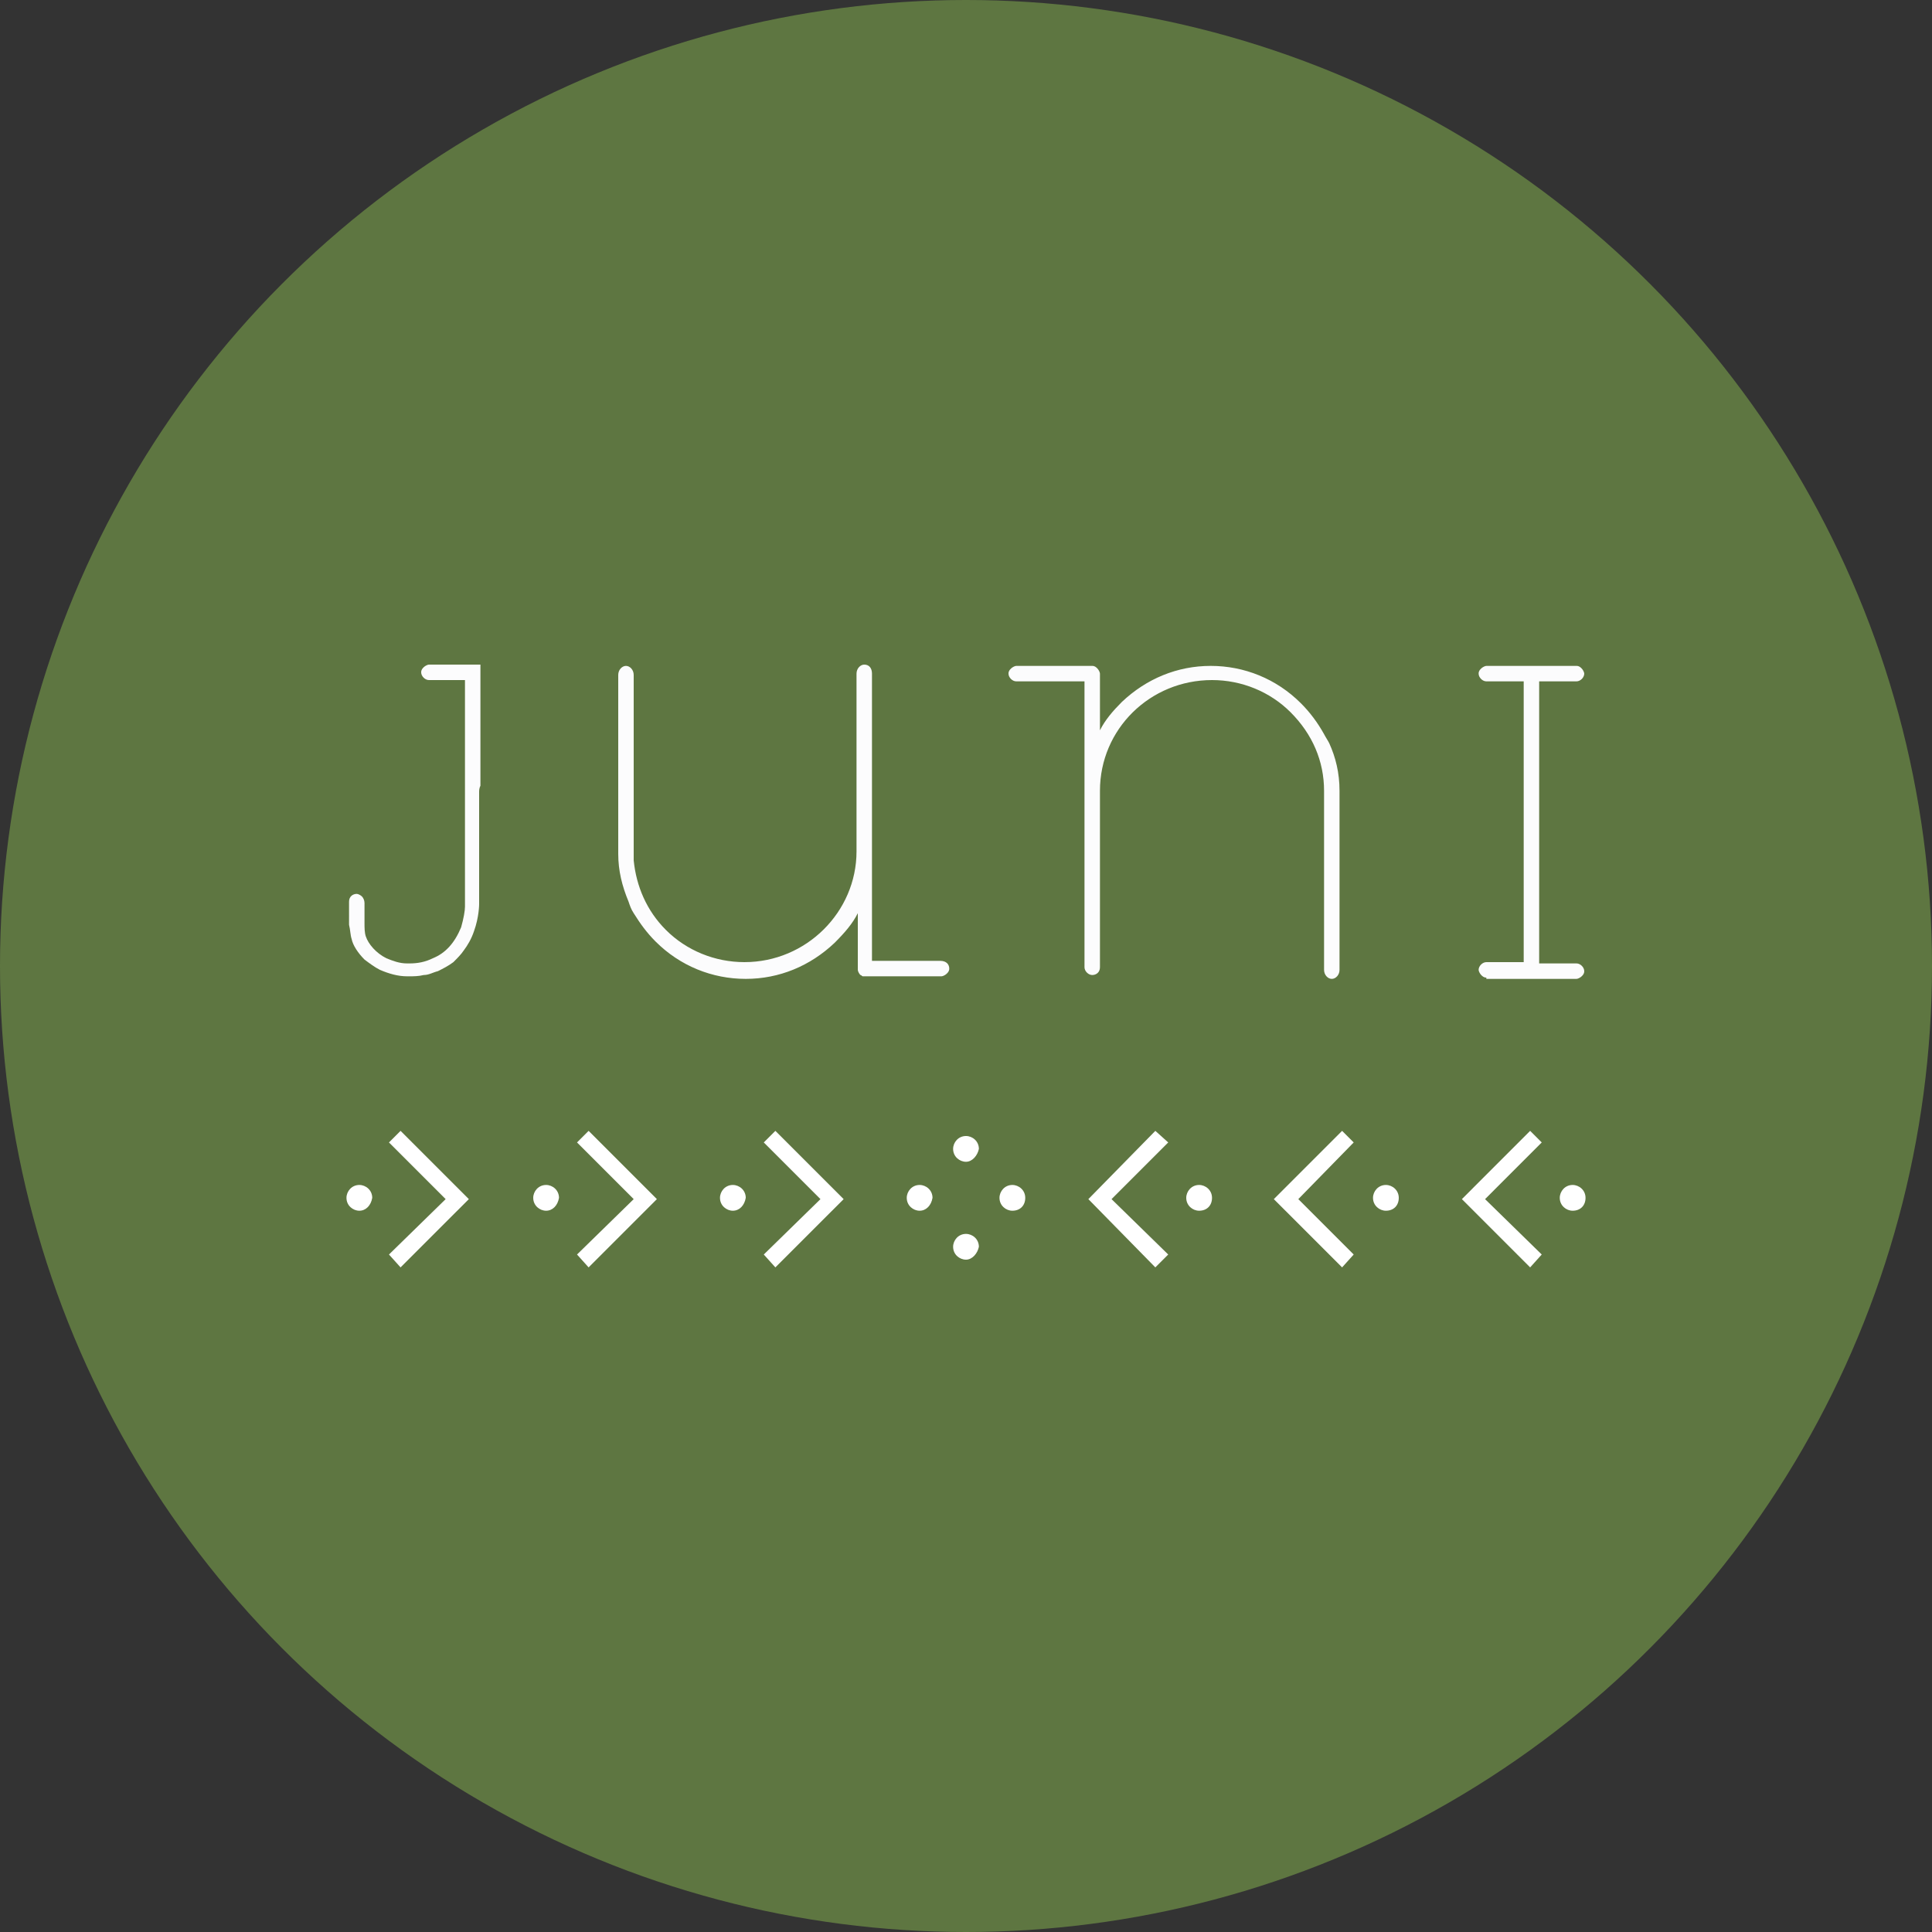 <svg xmlns="http://www.w3.org/2000/svg" xmlns:xlink="http://www.w3.org/1999/xlink" id="Livello_1" x="0px" y="0px" viewBox="0 0 150 150" style="enable-background:new 0 0 150 150;" xml:space="preserve"><rect x="0" y="0" width="150" height="150" fill="#333333" stroke="none"/><style type="text/css">	.st0{fill:#5E7641;}	.st1{fill:#FFFFFF;}	.st2{fill:#FCFCFD;}</style><g>	<circle class="st0" cx="75" cy="75" r="75"></circle>	<g>		<g>			<path class="st1" d="M75,90.2c-0.5,0-1-0.4-1-1c0-0.5,0.4-1,1-1c0.5,0,1,0.4,1,1C75.9,89.7,75.5,90.2,75,90.2"></path>		</g>		<g>			<g>				<g>					<path class="st2" d="M37.2,61.5C37.2,61.6,37.2,61.6,37.2,61.5l0,8.7c0,0,0,1-0.4,2.1c-0.2,0.6-0.5,1.1-0.8,1.5       c-0.2,0.3-0.5,0.6-0.8,0.9c-0.4,0.3-0.8,0.5-1.2,0.7c-0.4,0.1-0.7,0.3-1.1,0.3c-0.4,0.1-0.8,0.1-1.1,0.1c-0.1,0-0.2,0-0.2,0       c-0.7,0-1.4-0.2-2.1-0.5c-0.4-0.2-0.8-0.5-1.2-0.8c-0.5-0.5-0.9-1.1-1-1.6c-0.1-0.3-0.1-0.7-0.2-1.1V70c0-0.4,0.3-0.6,0.6-0.6       c0,0,0,0,0,0c0.1,0,0.3,0.1,0.4,0.2c0.1,0.1,0.2,0.3,0.2,0.5v1.6c0,0.3,0,0.7,0.1,1c0.2,0.6,0.8,1.3,1.6,1.7       c0.5,0.2,1,0.4,1.6,0.4h0.2c0.6,0,1.2-0.1,1.8-0.4c1-0.4,1.7-1.2,2.2-2.4c0.2-0.7,0.3-1.3,0.3-1.6c0-0.1,0-0.1,0-0.1l0-2.5       V52.8h-2.8c-0.3,0-0.6-0.3-0.6-0.6c0-0.2,0.1-0.3,0.2-0.4c0.1-0.1,0.3-0.2,0.4-0.2h4V61C37.2,61.2,37.2,61.4,37.2,61.5z"></path>				</g>				<g>					<path class="st2" d="M115.4,75.9c-0.2,0-0.3-0.1-0.4-0.2c-0.1-0.1-0.2-0.3-0.2-0.4c0-0.3,0.3-0.6,0.6-0.6l2.9,0V52.9l-2.9,0       c-0.3,0-0.6-0.3-0.6-0.6c0-0.2,0.1-0.3,0.2-0.4c0.1-0.1,0.3-0.2,0.4-0.2h7c0.2,0,0.3,0.1,0.4,0.2c0.1,0.1,0.2,0.3,0.2,0.4       c0,0.3-0.3,0.6-0.6,0.6l-2.9,0v21.9l2.9,0c0.3,0,0.6,0.3,0.6,0.6c0,0.2-0.1,0.3-0.2,0.4c-0.1,0.1-0.3,0.2-0.4,0.2H115.4z"></path>				</g>				<g>					<path class="st2" d="M73.7,75.2c0,0.2-0.1,0.3-0.2,0.4c-0.1,0.1-0.3,0.2-0.4,0.2l-5.9,0c0,0,0,0,0,0c0,0-0.1,0-0.1,0       c0,0-0.1,0-0.1,0c-0.1,0-0.1-0.1-0.2-0.1c-0.1-0.1-0.2-0.3-0.2-0.4v-4.4c-0.4,0.8-1,1.5-1.8,2.3c-1.9,1.8-4.3,2.8-6.9,2.8       c-2.6,0-5.1-1-7-2.9c-0.7-0.7-1.2-1.4-1.7-2.2c-0.2-0.3-0.3-0.6-0.4-0.9c-0.5-1.2-0.8-2.4-0.8-3.7c0,0,0,0,0-0.1l0-8.8       c0,0,0-0.1,0-0.3v-4.7c0-0.4,0.3-0.7,0.6-0.7c0.3,0,0.6,0.3,0.6,0.7v14.4c0.2,2,1,3.9,2.5,5.4c1.6,1.6,3.8,2.5,6.1,2.5       c4.8,0,8.7-3.9,8.7-8.6c0,0,0-3.4,0-5.8v-8c0-0.4,0.3-0.7,0.6-0.7c0.4,0,0.6,0.3,0.6,0.7v22.3l5.3,0       C73.5,74.6,73.7,74.9,73.7,75.2z"></path>				</g>				<g>					<path class="st2" d="M104,61.4l0,3.1l0,9.2l0,1.6c0,0.4-0.3,0.7-0.6,0.7c0,0,0,0,0,0c-0.3,0-0.6-0.3-0.6-0.7l0-5v0       c0-0.1,0-0.1,0-0.1l0-8.7c0,0,0,0,0-0.1c0-2.3-0.9-4.4-2.6-6.1c-1.6-1.6-3.8-2.5-6.1-2.5c-4.8,0-8.7,3.8-8.7,8.6v13.7       c0,0.4-0.3,0.6-0.6,0.6c-0.3,0-0.6-0.3-0.6-0.6V52.9l-5.3,0c-0.3,0-0.6-0.3-0.6-0.6c0-0.2,0.1-0.3,0.2-0.4       c0.1-0.1,0.3-0.2,0.4-0.2l5.9,0c0.2,0,0.3,0.1,0.4,0.2c0.1,0.1,0.2,0.3,0.2,0.4v4.4c0,0,0,0,0,0c0.4-0.8,1-1.5,1.7-2.2       c1.9-1.8,4.3-2.8,6.9-2.8c2.6,0,5.1,1,7,2.9c0.7,0.7,1.3,1.5,1.8,2.4c0.1,0.2,0.3,0.5,0.4,0.7C103.7,58.8,104,60,104,61.4       C104,61.3,104,61.4,104,61.4z"></path>				</g>			</g>			<g>				<g>					<polygon class="st1" points="31.1,98.4 30.2,97.4 34.6,93.1 30.2,88.7 31.1,87.8 36.4,93.1      "></polygon>				</g>				<g>					<polygon class="st1" points="45.7,98.4 44.8,97.4 49.2,93.1 44.8,88.7 45.7,87.8 51,93.1      "></polygon>				</g>				<g>					<polygon class="st1" points="60.2,98.4 59.3,97.4 63.7,93.1 59.3,88.7 60.2,87.8 65.5,93.1      "></polygon>				</g>				<g>					<polygon class="st1" points="118.8,98.4 113.5,93.1 118.8,87.8 119.7,88.7 115.3,93.1 119.7,97.4      "></polygon>				</g>				<g>					<polygon class="st1" points="104.2,98.4 98.9,93.1 104.2,87.8 105.1,88.7 100.8,93.1 105.1,97.4      "></polygon>				</g>				<g>					<polygon class="st1" points="89.7,98.4 84.5,93.1 89.7,87.8 90.7,88.7 86.3,93.1 90.7,97.4      "></polygon>				</g>				<g>					<path class="st1" d="M27.9,94c-0.5,0-1-0.4-1-1c0-0.5,0.4-1,1-1c0.5,0,1,0.4,1,1C28.8,93.6,28.4,94,27.9,94"></path>				</g>				<g>					<path class="st1" d="M42.4,94c-0.5,0-1-0.4-1-1c0-0.5,0.4-1,1-1c0.5,0,1,0.4,1,1C43.3,93.6,42.9,94,42.4,94"></path>				</g>				<g>					<path class="st1" d="M56.9,94c-0.5,0-1-0.4-1-1c0-0.5,0.4-1,1-1c0.5,0,1,0.4,1,1C57.8,93.6,57.4,94,56.9,94"></path>				</g>				<g>					<path class="st1" d="M71.4,94c-0.5,0-1-0.4-1-1c0-0.5,0.4-1,1-1c0.5,0,1,0.4,1,1C72.3,93.6,71.9,94,71.4,94"></path>				</g>				<g>					<path class="st1" d="M78.6,94c-0.5,0-1-0.4-1-1c0-0.5,0.4-1,1-1c0.5,0,1,0.4,1,1C79.6,93.6,79.2,94,78.6,94"></path>				</g>				<g>					<path class="st1" d="M75,97.8c-0.5,0-1-0.4-1-1c0-0.5,0.4-1,1-1c0.5,0,1,0.4,1,1C75.9,97.3,75.5,97.8,75,97.8"></path>				</g>				<g>					<path class="st1" d="M93.1,94c-0.5,0-1-0.4-1-1c0-0.5,0.4-1,1-1c0.5,0,1,0.4,1,1C94.1,93.6,93.7,94,93.1,94"></path>				</g>				<g>					<path class="st1" d="M107.6,94c-0.5,0-1-0.4-1-1c0-0.5,0.4-1,1-1c0.5,0,1,0.4,1,1C108.6,93.6,108.2,94,107.6,94"></path>				</g>				<g>					<path class="st1" d="M122.1,94c-0.5,0-1-0.4-1-1c0-0.5,0.4-1,1-1c0.5,0,1,0.4,1,1C123.1,93.6,122.7,94,122.1,94"></path>				</g>			</g>		</g>	</g></g></svg>